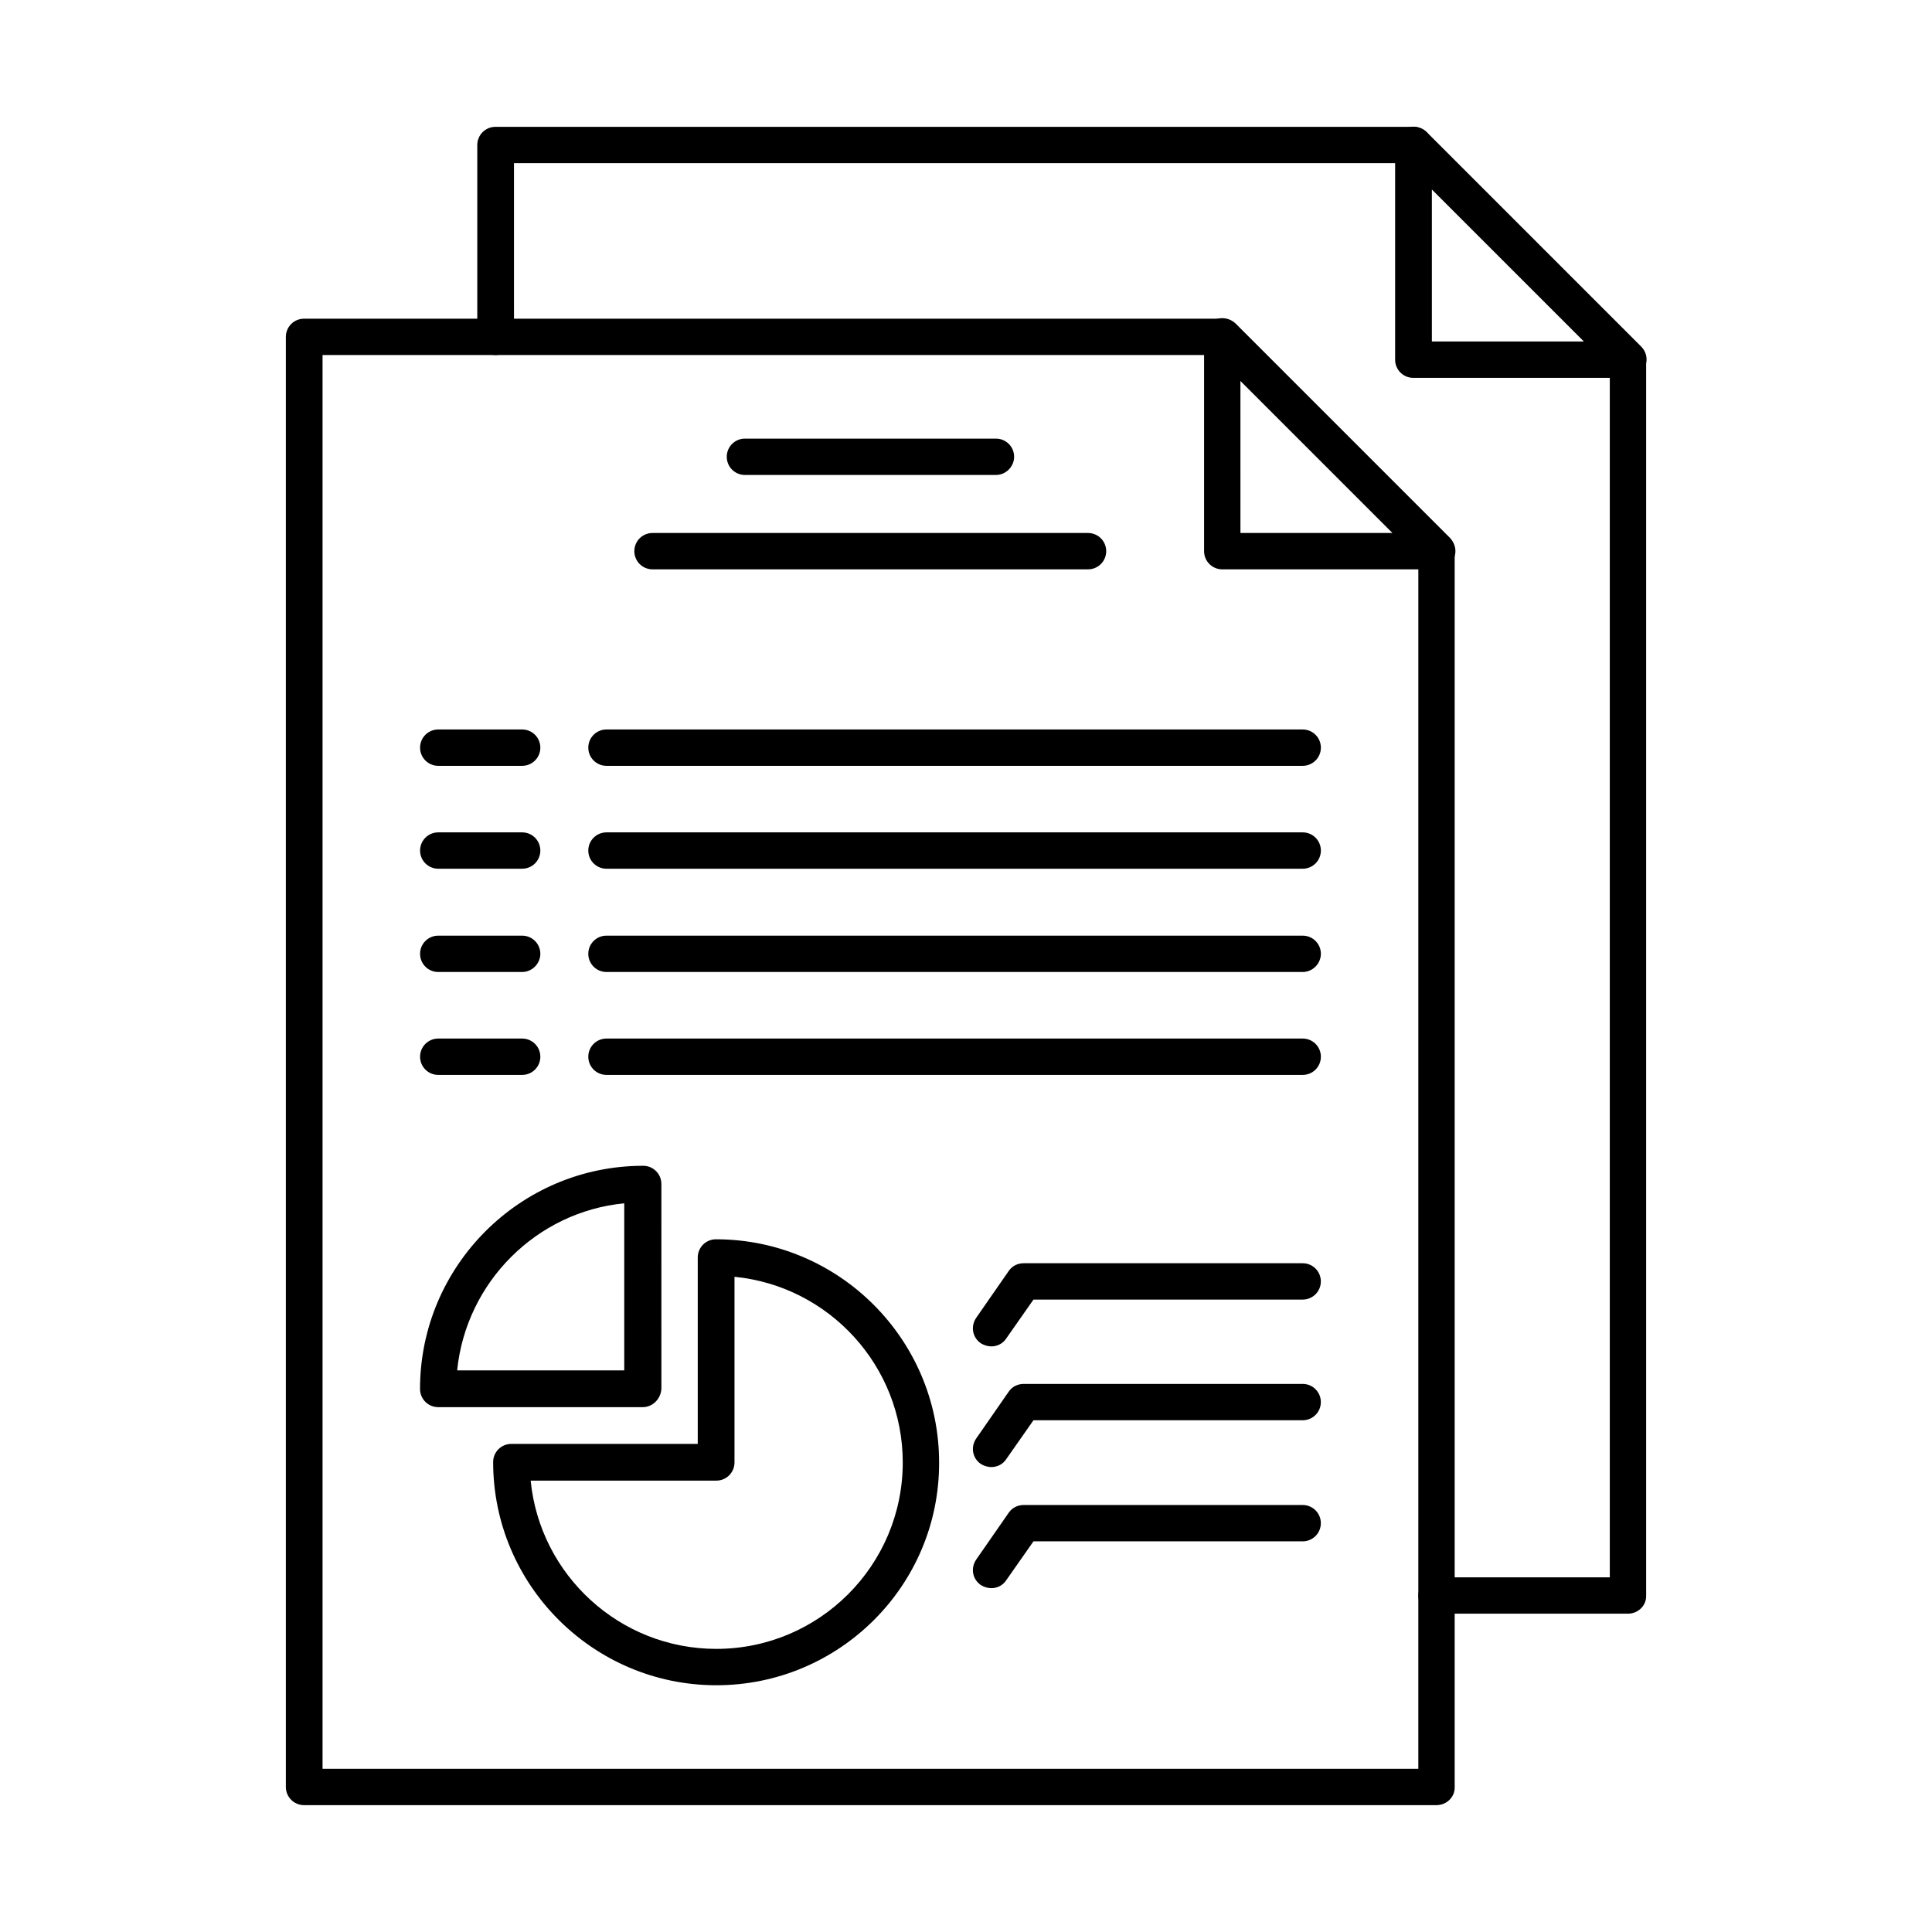 <?xml version="1.0" encoding="UTF-8"?>
<!-- Uploaded to: SVG Repo, www.svgrepo.com, Generator: SVG Repo Mixer Tools -->
<svg fill="#000000" width="800px" height="800px" version="1.1" viewBox="144 144 512 512" xmlns="http://www.w3.org/2000/svg">
 <g fill-rule="evenodd">
  <path d="m524.7 622.38h-300.13c-2.664 0-4.816-2.152-4.816-4.816v-384.29c0-2.664 2.152-4.816 4.816-4.816h243.34c2.664 0 4.816 2.152 4.816 4.816 0 2.664-2.152 4.816-4.816 4.816h-238.43v374.65h290.39l0.004-322.68c0-2.664 2.152-4.816 4.816-4.816 2.664 0 4.816 2.152 4.816 4.816v327.5c0.105 2.668-2.152 4.82-4.816 4.82z"/>
  <path d="m472.73 285.25h40.281l-40.285-40.285zm51.969 9.633h-56.789c-2.664 0-4.816-2.152-4.816-4.816v-56.891c0-1.949 1.23-3.691 2.973-4.512 1.844-0.719 3.894-0.309 5.332 1.023l56.891 56.891c1.332 1.434 1.844 3.484 1.023 5.332-0.82 1.848-2.664 2.973-4.613 2.973z"/>
  <path d="m407.94 269.87h-66.527c-2.664 0-4.816-2.152-4.816-4.816 0-2.664 2.152-4.816 4.816-4.816h66.527c2.664 0 4.816 2.152 4.816 4.816 0.004 2.562-2.148 4.816-4.816 4.816z"/>
  <path d="m432.34 294.88h-115.42c-2.664 0-4.816-2.152-4.816-4.816s2.152-4.816 4.816-4.816h115.42c2.664 0 4.816 2.152 4.816 4.816s-2.152 4.816-4.816 4.816z"/>
  <path d="m282.38 346.95h-22.242c-2.664 0-4.816-2.152-4.816-4.816 0-2.664 2.152-4.816 4.816-4.816h22.242c2.664 0 4.816 2.152 4.816 4.816 0 2.664-2.152 4.816-4.816 4.816z"/>
  <path d="m489.23 346.95h-184.51c-2.664 0-4.816-2.152-4.816-4.816 0-2.664 2.152-4.816 4.816-4.816h184.51c2.664 0 4.816 2.152 4.816 4.816 0 2.664-2.152 4.816-4.816 4.816z"/>
  <path d="m282.38 374.22h-22.242c-2.664 0-4.816-2.152-4.816-4.816 0-2.664 2.152-4.816 4.816-4.816h22.242c2.664 0 4.816 2.152 4.816 4.816 0 2.664-2.152 4.816-4.816 4.816z"/>
  <path d="m489.23 374.22h-184.51c-2.664 0-4.816-2.152-4.816-4.816 0-2.664 2.152-4.816 4.816-4.816h184.51c2.664 0 4.816 2.152 4.816 4.816 0 2.664-2.152 4.816-4.816 4.816z"/>
  <path d="m489.23 401.59h-184.51c-2.664 0-4.816-2.152-4.816-4.816 0-2.664 2.152-4.816 4.816-4.816h184.51c2.664 0 4.816 2.152 4.816 4.816 0 2.562-2.152 4.816-4.816 4.816z"/>
  <path d="m406.71 500.81c-0.922 0-1.949-0.309-2.769-0.82-2.254-1.539-2.769-4.512-1.23-6.766l8.609-12.402c0.922-1.332 2.359-2.051 3.996-2.051h73.906c2.664 0 4.816 2.152 4.816 4.816 0 2.664-2.152 4.816-4.816 4.816h-71.344l-7.176 10.25c-0.914 1.438-2.453 2.156-3.992 2.156z"/>
  <path d="m406.71 532.79c-0.922 0-1.949-0.309-2.769-0.82-2.254-1.539-2.769-4.512-1.23-6.766l8.609-12.402c0.922-1.332 2.359-2.051 3.996-2.051h73.906c2.664 0 4.816 2.152 4.816 4.816 0 2.664-2.152 4.816-4.816 4.816h-71.344l-7.176 10.25c-0.914 1.438-2.453 2.156-3.992 2.156z"/>
  <path d="m406.71 564.88c-0.922 0-1.949-0.309-2.769-0.82-2.254-1.539-2.769-4.512-1.23-6.766l8.609-12.402c0.922-1.332 2.359-2.051 3.996-2.051h73.906c2.664 0 4.816 2.152 4.816 4.816s-2.152 4.816-4.816 4.816h-71.344l-7.176 10.25c-0.914 1.438-2.453 2.156-3.992 2.156z"/>
  <path d="m284.63 536.38c2.461 25.012 23.574 44.59 49.203 44.59 27.266 0 49.406-22.141 49.406-49.406 0-25.625-19.578-46.742-44.59-49.203v49.203c0 2.664-2.152 4.816-4.816 4.816zm49.203 54.227c-32.598 0-59.145-26.547-59.145-59.145 0-2.664 2.152-4.816 4.816-4.816h49.406v-49.406c0-2.664 2.152-4.816 4.816-4.816 32.598 0 59.145 26.547 59.145 59.145 0.105 32.594-26.441 59.039-59.039 59.039z"/>
  <path d="m265.15 507.17h44.281v-44.281c-23.266 2.254-41.922 20.91-44.281 44.281zm49.203 9.738h-54.227c-2.664 0-4.816-2.152-4.816-4.816 0-32.598 26.547-59.145 59.145-59.145 2.664 0 4.816 2.152 4.816 4.816l0.004 54.223c-0.105 2.664-2.258 4.922-4.922 4.922z"/>
  <path d="m282.38 401.59h-22.242c-2.664 0-4.816-2.152-4.816-4.816 0-2.664 2.152-4.816 4.816-4.816h22.242c2.664 0 4.816 2.152 4.816 4.816 0 2.562-2.152 4.816-4.816 4.816z"/>
  <path d="m489.23 428.86h-184.51c-2.664 0-4.816-2.152-4.816-4.816 0-2.664 2.152-4.816 4.816-4.816h184.51c2.664 0 4.816 2.152 4.816 4.816 0 2.66-2.152 4.816-4.816 4.816z"/>
  <path d="m282.38 428.86h-22.242c-2.664 0-4.816-2.152-4.816-4.816 0-2.664 2.152-4.816 4.816-4.816h22.242c2.664 0 4.816 2.152 4.816 4.816 0 2.66-2.152 4.816-4.816 4.816z"/>
  <path d="m275.3 238.09c-2.664 0-4.816-2.152-4.816-4.816v-50.844c0-2.664 2.152-4.816 4.816-4.816h243.34c2.664 0 4.816 2.152 4.816 4.816 0 2.664-2.152 4.816-4.816 4.816h-238.43l0.004 45.922c-0.102 2.769-2.254 4.922-4.922 4.922zm300.13 333.55h-50.738c-2.664 0-4.816-2.152-4.816-4.816 0-2.664 2.152-4.816 4.816-4.816h45.922v-322.68c0-2.664 2.152-4.816 4.816-4.816 2.664 0 4.816 2.152 4.816 4.816v327.5c0.105 2.664-2.148 4.816-4.816 4.816z"/>
  <path d="m523.46 234.5h40.285l-40.285-40.281zm51.969 9.637h-56.891c-2.664 0-4.816-2.152-4.816-4.816v-56.891c0-1.949 1.23-3.691 2.973-4.512 1.844-0.719 3.894-0.309 5.332 1.023l56.891 56.891c1.434 1.434 1.844 3.484 1.023 5.332-0.719 1.844-2.562 2.973-4.512 2.973z"/>
 </g>
</svg>